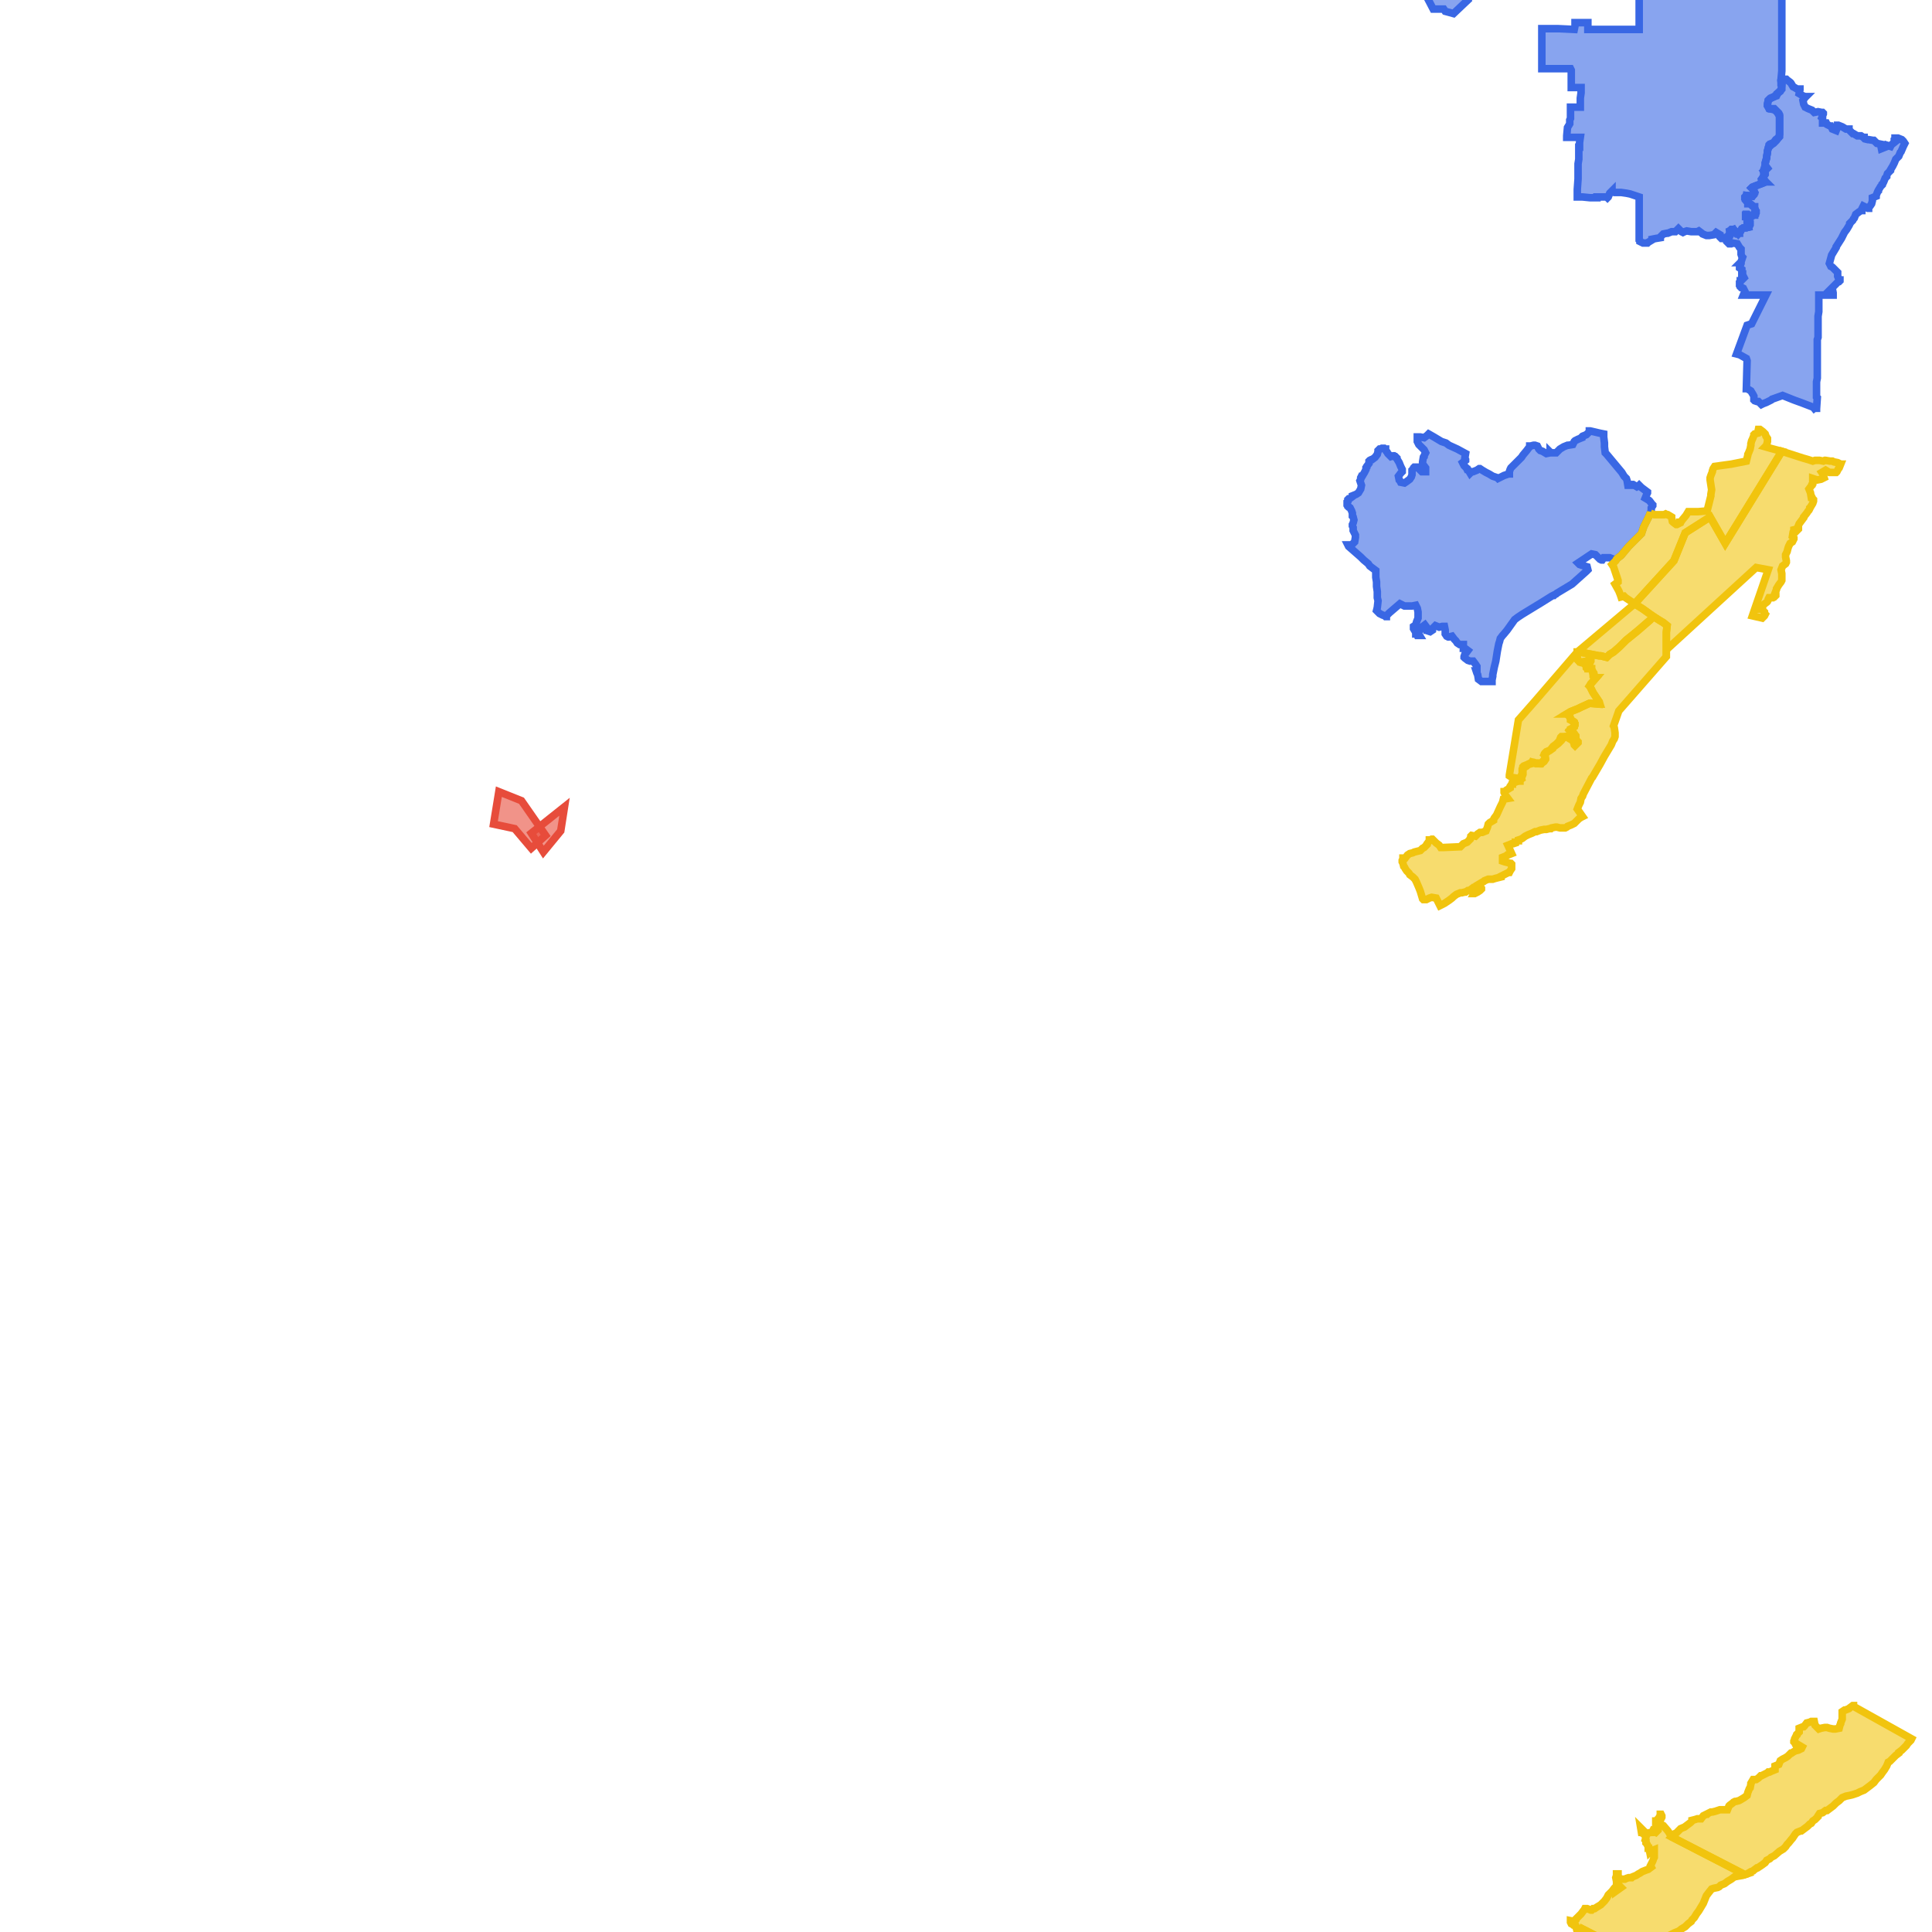 <svg version="1.1" xmlns="http://www.w3.org/2000/svg" xmlns:xlink="http://www.w3.org/1999/xlink"  pointer-events="none" width="256" height="256"><g><path stroke="#3967E4" stroke-width="1" stroke-opacity="1" fill-opacity="0.6" fill-rule="evenodd" fill="#3967E4" d="M236.1,11.5L236.1,11.6L236.1,11.8L236,11.9L235.9,12.1L235.5,12.4L235.5,12.5L235.4,12.7L235.1,12.8L234.9,12.9L234.5,13.1L234.3,13.3L234.2,13.8L234.2,14L234.5,14.4L234.7,14.4L234.8,14.4L235.1,14.4L235.4,14.7L235.7,15L235.8,15.2L235.8,15.4L235.8,16.2L235.8,16.6L235.8,17.4L235.8,17.8L235.8,18L235.8,18.1L235.7,18.2L235.4,18.6L235.1,18.9L235,19L234.7,19.2L234.3,19.6L234.2,20L234.2,20.2L234.1,20.7L234.1,20.9L233.9,21.6L233.9,21.9L234.2,22.3L234.1,22.4L233.7,22.7L233.9,23L233.9,23.1L233.6,23.5L233.9,24L234,24.1L233.9,24.1L233.7,24.2L233.5,24.3L232.7,24.6L232.2,24.8L232.1,24.9L232.2,25L232.3,25.1L232.4,25.2L232.4,25.3L232.5,25.5L232.5,25.6L232.4,25.7L232.4,25.8L232.3,25.9L232.2,26L232.1,26L232,26L231.4,25.9L231.3,26.5L231.5,26.7L231.9,27L232.3,27.3L232.4,27.4L232.5,27.4L232.5,27.5L232.6,27.9L232.7,28L232.7,28.1L232.7,28.2L232.6,28.4L232.5,28.4L232.5,28.5L232.4,28.5L232.2,28.6L231.8,29L231.6,29.6L231.8,29.7L231.9,29.7L231.9,29.8L231.8,30L231.7,30.1L231.6,30.1L231.4,30.2L231,30.2L230.7,30.5L230.6,30.6L230.6,30.7L230.5,30.8L230.5,30.9L230.4,30.9L230.3,31L230.2,31L230.1,31L230,30.9L229.7,30.4L229.2,30.6L229.3,31.1L229.2,31.3L229.1,31.3L228.6,31.5L228.2,31.6L228.1,31.6L228,31.5L227.9,31.4L227.9,31.1L227.4,30.8L227.1,31.1L226.5,31.2L226.1,31.2L225.6,31L225.5,30.9L225.1,30.6L224.9,30.7L224.7,30.7L224.2,30.7L224.1,30.7L223.5,30.6L223.2,30.7L223,30.8L222.8,30.7L222.4,30.3L222,30.7L221.9,30.7L221.5,30.7L221,30.9L220.9,30.9L220.4,31L220,31.4L220,31.5L219.4,31.6L218.9,31.7L218.9,31.8L218.4,32.1L218.3,32.2L218.2,32.2L218.1,32.2L217.7,32.2L217.5,32.1L217.3,32L217.3,31.9L217.2,31.8L217.2,30.7L217.2,30.3L217.2,30.1L217.2,29.5L217.2,28.9L217.2,28.5L217.2,28L217.2,27.9L217.2,27.3L217.2,27.1L217.2,26.1L216,25.7L215.5,25.6L214.8,25.5L214,25.5L213.9,25.5L213.6,25.4L213.6,25.3L213.3,25.6L213.1,26.1L213,26.2L212.9,26.1L211.6,26.1L211.6,26.2L210.9,26.2L210.7,26.2L209.7,26.1L209,26.1L209,25.5L209,25.1L209.1,23.7L209.1,22.1L209.1,22L209.1,21.7L209.2,21.1L209.2,20.5L209.2,19.7L209.2,19.5L209.3,19.5L209.3,18.9L209.4,18.2L208.8,18.2L208.5,18.2L208.1,18.2L207.6,18.2L207.6,18L207.7,16.9L208,16.4L208,15.9L208.1,15.7L208.1,14.7L208.1,14.2L208.9,14.2L209.4,14.2L209.4,13L209.5,12.3L209.5,12.2L209.5,11.8L209.5,11.6L208.2,11.6L208.2,10.8L208.2,10.5L208.2,9.3L208.1,9.1L206.4,9.1L204.5,9.1L204.3,9.1L204.3,9L204.3,8.5L204.3,6.5L204.3,5.4L204.3,5.2L204.3,4.3L204.3,3.9L204.3,3.8L204.8,3.8L205.4,3.8L206.5,3.8L208.6,3.9L208.7,3.4L208.7,3.3L208.7,3L208.8,3L209.4,3L209.9,3L210.4,3L210.4,3.6L210.4,3.9L211.2,3.9L211.5,3.9L212.5,3.9L213.1,3.9L213.2,3.9L214,3.9L214.7,3.9L216.4,3.9L217.2,3.9L217.2,3.7L217.2,3.3L217.2,2.3L217.2,2.2L217.2,1.4L217.2,1.1L217.2,0.4L217.2,0.1L217.2,-0.5L217.2,-1L217.2,-2.3L217.2,-2.9L217.2,-3.1L217.2,-3.6L217.2,-4L217.2,-4.3L217.2,-4.7L217.2,-5.1L217.2,-6.3L217.3,-6.6L217.2,-7.5L217.3,-8.3L217.2,-8.5L217.2,-8.9L217.2,-9.2L217.2,-10L217.2,-10.4L217.2,-10.8L217.2,-11.3L217.2,-12.1L217.2,-12.6L217.2,-13.4L217.2,-13.9L217.7,-13.9L218.6,-13.9L218.9,-14L219.2,-14L219.3,-13.8L220,-13.8L220.1,-13.8L220.3,-13.8L221.1,-13.8L222.2,-13.8L222.5,-13.7L223.2,-13.7L223.7,-13.7L224.7,-13.7L225.4,-13.7L225.6,-13.7L226.2,-13.8L228.6,-13.9L229.1,-13.9L229.1,-13.7L229.1,-4.3L229.3,-4.3L230,-4.3L230.1,-4.3L230.5,-4.3L231.2,-4.3L232.2,-4.3L233.5,-4.3L234.3,-4.3L235.5,-4.3L235.9,-4.3L236,-4.3L236.1,-4.3L236.1,-2.9L236.1,-2.7L236.1,-0.3L236.1,0.6L236.1,0.8L236.1,2.2L236.1,4.7L236.1,6.3L236.1,7.3L236.1,8L236.1,8.4L236.1,8.7L236.1,9.4L236,10.5L236.1,10.7L236,10.8L236.1,11.4L236.1,11.5z"/><path stroke="#3967E4" stroke-width="1" stroke-opacity="1" fill-opacity="0.6" fill-rule="evenodd" fill="#3967E4" d="M219,67L218.8,67.3L218.8,67.5L218.8,67.7L218.7,67.9L218.5,68.4L217.8,69.8L217.5,70.7L216.6,71.6L215.8,72.4L214.8,73.6L214.4,73.9L214.2,74.1L214,74.1L213.8,74.1L213.3,73.9L213,73.9L212.5,73.9L212.3,74.2L212.2,74.2L212,74.1L211.8,73.9L211.4,73.5L210.9,73.4L209.1,74.6L209.3,74.8L209.6,74.9L210.3,75.1L210.4,75.5L210.2,75.7L208.3,77.4L206.3,78.6L206.2,78.7L206,78.8L205.9,78.9L205.8,78.9L205.6,79L204,80L203.5,80.3L201.7,81.4L201.1,81.8L200.7,82.1L199.7,83.5L199.2,84.1L199.1,84.2L198.8,84.6L198.7,85L198.6,85.3L198.4,86.3L198.2,87.6L198,88.4L197.8,89.4L197.8,89.6L197.7,90.1L197.7,90.3L197.6,90.3L197.5,90.3L197.3,90.3L196.7,90.3L196.4,90.3L196.3,90.3L195.9,90L195.8,89.4L195.7,89.2L195.6,88.9L195.7,88.9L195.7,88.3L195.5,88L195.2,87.6L194.8,87.6L194.5,87.5L194.1,87.2L194,87.1L194,87L194.1,86.7L194.2,86.6L194.5,86.2L194.1,85.9L194,85.9L193.9,85.9L193.9,85.4L193.4,85.4L193.1,85.2L192.9,84.9L192.7,84.7L192.4,84.3L192,84.4L191.9,84.4L191.7,84.3L191.5,84L191.5,83.5L191.4,83L191.1,83L190.7,83.1L190.2,82.9L189.8,83.3L189.8,83.4L189.8,83.5L189.5,83.7L189.2,83.6L189.2,83.5L189.1,83.5L189.1,83.2L188.8,82.8L188.4,83.1L188.4,83.2L188.3,83.3L188.3,83.4L187.8,83.7L188.1,84.2L187.9,84.2L187.8,84.2L187.7,84L187.6,84L187.6,83.8L187.3,83.3L187.3,83.1L187.3,83L187.6,82.8L187.7,82.4L187.9,81.9L187.9,81.6L187.9,81.1L187.8,80.6L187.6,80.2L187.1,80.3L187,80.3L186.1,80.3L185.5,80L184.1,81.2L183.9,81.4L183.7,81.6L183.7,81.7L183.6,81.7L183.5,81.6L183.2,81.5L182.8,81.3L182.5,81L182.4,80.9L182.5,80.5L182.6,79.6L182.5,79.2L182.5,79L182.5,78.4L182.4,77.7L182.4,77.2L182.4,77.1L182.3,76.5L182.3,76L182.3,75.6L181.5,75L181.3,74.7L180.7,74.2L180.3,73.8L178.7,72.4L178.6,72.2L179.1,72.2L179.5,71.8L179.6,71.2L179.6,70.9L179.4,70.5L179.3,70.3L179.3,69.9L179.2,69.7L179.2,69.6L179.2,69.5L179.3,69.3L179.4,68.9L179.3,68.5L179.2,68.4L179.2,68L179.1,67.7L178.9,67.3L178.7,67.2L178.6,67.1L178.6,67L178.5,66.9L178.5,66.8L178.5,66.6L178.5,66.5L178.6,66.4L178.6,66.3L178.6,66.2L178.7,66.1L178.8,66.1L179.2,65.8L179.2,65.7L179.7,65.5L180,65.3L180.3,64.8L180.4,64.3L180.2,63.7L180.3,63.5L180.3,63.3L180.4,63.1L180.5,63.1L180.8,62.6L181,62.2L181,62.1L181,62L181.1,61.9L181.1,61.8L181.4,61.4L181.4,61.1L181.5,61L181.7,60.9L181.8,60.9L182.2,60.6L182.5,60.2L182.6,59.8L182.6,59.7L182.7,59.6L182.8,59.5L182.9,59.5L183.1,59.4L183.2,59.4L183.4,59.4L183.5,59.5L183.6,59.5L183.6,59.6L183.7,59.8L183.8,59.9L183.9,60.1L184.3,60.5L184.6,60.4L184.7,60.4L184.8,60.5L184.9,60.5L185,60.6L185.1,60.7L185.1,60.8L185.4,61.3L185.6,61.8L185.7,62L185.8,62.2L185.8,62.3L185.8,62.4L185.8,62.5L185.6,62.7L185.3,63.1L185.4,63.6L185.5,63.7L185.6,63.9L186.1,64L186.4,63.8L186.8,63.5L187,63.2L187.1,62.9L187.1,62.6L187.1,62.4L187.1,62.3L187.2,62.2L187.3,62L187.4,61.9L187.5,61.9L187.6,61.9L187.7,61.9L187.8,61.9L187.9,62L188,62.1L188.4,62.5L188.9,62.5L188.9,62L188.6,61.6L188.5,61.5L188.5,61.4L188.5,61.2L188.6,60.6L188.7,60.5L188.7,60.4L188.9,60L188.7,59.6L188.3,59.2L188.2,59.1L188.1,59L188,58.9L187.9,58.7L187.8,58.5L187.8,58.3L187.8,58.1L187.8,58L187.8,57.9L187.9,57.9L188,57.9L188.2,57.9L188.7,58L189.1,57.7L189.3,57.5L190,57.9L191,58.5L191.6,58.7L192,59L193.1,59.5L194.2,60.1L194.1,60.7L194.2,60.9L194.2,61L193.8,61.3L194,61.7L194.3,62L194.4,62.2L194.5,62.2L194.8,62.7L195,62.5L195.1,62.5L195.2,62.5L195.7,62.3L196,62.1L196.1,62.1L196.4,62.3L196.9,62.6L197.3,62.8L197.8,63.1L198.4,63.3L198.5,63.4L199.3,63L199.9,62.8L200,62.8L200,62.5L200.1,62.2L200.2,62L200.7,61.5L201,61.2L201.6,60.6L201.8,60.3L202.3,59.7L202.6,59.3L202.7,59.2L202.7,59.1L202.8,59.1L203.2,59L203.4,59L203.7,59.1L203.9,59.5L204.1,59.7L204.4,59.8L204.9,60.1L205.4,60L205.4,59.9L205.5,60L205.6,60L206.2,60L206.5,59.7L206.7,59.5L207.2,59.2L207.7,59L207.8,59L208.4,58.9L208.5,58.7L208.6,58.5L208.7,58.4L209.1,58.2L209.6,58L209.6,57.9L209.7,57.8L210.2,57.6L210.6,57.2L210.6,57.1L210.7,57.1L212,57.4L212.5,57.5L212.5,57.9L212.6,58.7L212.6,58.9L212.6,59.2L212.7,60L212.9,60.2L214.9,62.6L215.2,63.1L215.5,63.4L215.6,63.7L215.7,64.3L216.3,64.3L216.3,64.2L216.4,64.2L216.9,64.5L217.1,64.4L217.2,64.3L217.5,64.6L217.9,64.9L218.3,65.2L218.3,65.3L218.2,65.5L218,66L218.5,66.3L218.6,66.4L218.9,66.8L219,66.9L219,67z"/><path stroke="#3967E4" stroke-width="1" stroke-opacity="1" fill-opacity="0.6" fill-rule="evenodd" fill="#3967E4" d="M241.5,15.7L241.5,16.3L242,16.3L242.1,16.5L242.5,16.7L242.6,16.7L242.8,17.1L243.3,17.3L243.5,16.8L243.5,16.7L243.5,16.6L243.6,16.6L244.1,16.8L244.6,17.1L244.9,17.1L245,17.1L245,17.2L245.4,17.6L245.5,17.7L245.6,17.7L246.1,18L246.2,18L246.5,18L246.6,18L246.9,18.2L247,18.2L247,18.3L247.1,18.4L247.5,18.5L247.6,18.5L248.2,18.6L248.3,18.6L248.7,19L249.2,19.1L249.2,19.2L249.3,19.7L249.8,19.5L249.8,19.3L249.9,19.2L250.5,19.4L250.6,19.2L251.1,18.8L251,18.6L251,18.5L251.1,18.4L251.1,18.3L251.2,18.3L251.4,18.3L251.5,18.3L252,18.5L252.1,18.6L252.2,18.7L252.4,19L252.2,19.4L251.9,20.1L251.8,20.2L251.6,20.7L251.2,21.1L251,21.6L250.8,22L250.5,22.5L250.5,22.6L250.1,23L250,23.3L250,23.4L249.8,23.6L249.6,24.1L249.5,24.3L249.4,24.4L249.4,24.5L249.2,24.7L248.9,25.2L248.9,25.3L248.8,25.4L248.6,25.9L248.6,26L248.1,26.2L248.1,26.4L248.1,26.6L248,27L247.8,27.3L247.6,27.5L247.6,27.6L247.5,27.6L246.9,27.3L246.7,27.7L246.7,27.9L246.6,27.9L246.3,28.1L245.9,28.4L245.7,28.9L245.6,29L245.5,29.2L245.2,29.5L245.1,29.6L245.1,29.7L245,29.9L244.7,30.4L244.4,30.8L244,31.6L243.3,32.7L243.3,32.8L242.7,33.8L242.4,34.9L242.6,35.3L242.8,35.4L243.1,35.7L243.4,36L243.5,36.1L243.5,36.2L243.5,36.5L243.5,36.6L243.7,37.1L243.8,37.1L243.8,37.2L243.7,37.3L243.6,37.3L243.2,37.7L242.7,38.2L242.8,38.2L242.8,38.3L242.9,38.8L242.9,38.9L242.9,39L242.9,39.1L242.7,39.1L242,39.1L241,39.1L241,39.7L241,41.3L240.9,41.9L240.9,44.7L240.8,45L240.8,45.3L240.8,45.9L240.8,46.8L240.8,47.1L240.8,50.1L240.7,50.6L240.7,52.1L240.7,52.6L240.8,52.7L240.7,54.2L240.7,54.3L240.7,54.6L240.7,54.5L240.3,54L240.1,53.9L238.8,53.4L237.7,53L237.2,52.8L236.2,52.4L234.8,52.9L234.7,53L234.1,53.3L233.6,53.5L233.4,53.6L233,53.2L232.9,53.2L232.8,53.2L232.5,53.1L232.4,53L232.4,52.9L232.4,52.5L232.3,52.3L232,51.8L231.5,51.5L231.4,51.5L231.5,47.8L231.4,47.5L230.5,47L230.1,46.9L231.5,43.1L232.1,42.9L234,39.1L231.6,39.1L231.1,39.1L231,39.1L231.2,38.6L231,38.2L230.8,38.1L230.7,38.1L230.6,38L230.6,37.9L230.5,37.8L230.5,37.4L230.6,37.3L230.6,37.2L230.7,37.2L231.1,36.8L230.9,36.4L230.9,36.3L230.8,36.3L230.8,35.7L230.5,35.5L230.5,35.4L230.7,34.9L230.7,34.8L230.6,34.8L230.7,34.7L230.9,34.1L230.8,34L230.7,33.7L230.7,33.6L230.7,33L230.6,32.9L230.5,32.8L230.2,32.3L229.6,32.2L229.4,32.3L229.3,32.3L229.2,32.3L229.1,32.3L228.9,32.1L228.8,32L228.8,31.7L228.8,31.6L228.8,31.5L228.9,31.5L228.9,31.4L229.2,30.9L229.2,30.8L229.2,30.6L229.3,30.5L229.4,30.4L229.6,30.4L229.7,30.4L229.8,30.5L229.9,30.6L230.3,31L230.7,30.5L230.8,30.3L231,30.2L231.1,30.2L231.7,30.1L231.6,29.5L231.5,29.5L231.5,29.4L231.6,29.3L231.4,28.7L231.3,28.7L231.3,28.6L231.3,28.5L231.4,28.5L231.4,28.4L231.5,28.4L231.6,28.4L231.7,28.5L232.2,28.6L232.6,28.4L232.6,27.8L232.4,27.4L232.2,27.3L232,27.1L231.9,27L231.8,27L231.7,27L231.6,27L231.6,26.9L231.3,26.5L231.3,26.4L231.2,26.3L231.2,26.2L231.2,26.1L231.3,26L231.4,25.9L231.5,25.9L231.6,25.9L232.2,26L232.5,25.5L232.2,25L232.1,24.9L232.2,24.8L232.7,24.6L233.5,24.3L233.4,23.8L233.5,23.7L233.7,23.3L233.7,22.7L233.7,22.5L233.9,21.9L233.9,21.6L234.1,20.9L234.1,20.7L234.2,20.2L234.2,20L234.3,19.7L234.4,19.2L234.5,19.1L235,18.9L235.3,18.5L235.7,18.2L235.8,17.8L235.8,17.4L235.8,16.6L235.8,16.3L235.8,16.2L235.8,15.4L235.5,14.9L235.2,14.6L234.9,14.5L234.4,14.4L234.2,14L234.2,13.8L234.3,13.3L234.5,13.1L234.6,13L235.1,12.8L235.5,12.4L235.6,12.3L236,11.9L236.1,11.3L236,11.2L236,11.1L236,11L236,10.8L236.5,10.6L236.6,10.5L236.7,10.5L236.8,10.6L237.2,10.9L237.3,11L237.6,11.5L237.8,11.6L238.3,11.9L238.4,11.9L238.4,11.8L238.5,11.8L238.5,11.9L238.4,12.4L238.9,12.7L239.2,12.8L239.3,12.8L239.2,12.9L238.9,13.3L239,13.8L239.2,14.2L239.6,14.4L240.1,14.6L240.2,14.7L240.4,14.9L240.9,14.8L241.4,14.9L241.5,14.9L241.6,15L241.6,15.1L241.4,15.6L241.5,15.7z"/><path stroke="#3967E4" stroke-width="1" stroke-opacity="1" fill-opacity="0.6" fill-rule="evenodd" fill="#3967E4" d="M191.5,1.5L191.3,1.2L189.9,1.2L187.4,-3.6L184.2,-8.8L187,-11.2L187.9,-10.6L192,-6.1L194.5,0L192.6,1.8L191.5,1.5z"/><path stroke="#F1C40E" stroke-width="1" stroke-opacity="1" fill-opacity="0.6" fill-rule="evenodd" fill="#F1C40E" d="M231.2,248.4L221.5,243.4L221.9,243L222,243L222.2,242.8L222.5,242.5L222.7,242.3L223.2,242.1L223.6,241.8L224,241.5L224.2,241.3L224.2,241.2L224.6,241.1L224.9,241L225.4,241L225.7,240.6L226.1,240.4L226.2,240.4L226.3,240.3L226.7,240.1L226.9,240.1L227.3,240L227.6,239.9L227.9,239.8L228.2,239.8L228.3,239.8L228.5,239.8L228.9,239.8L229.1,239.3L229.2,239.2L229.6,238.9L229.7,238.8L229.9,238.7L230,238.7L230.4,238.6L230.6,238.5L231.1,238.2L231.5,237.9L231.6,237.5L231.8,237L231.9,236.9L232,236.4L232,236.3L232.3,235.8L232.7,235.8L233,235.6L233.3,235.3L233.4,235.3L233.8,235.1L234.2,234.9L234.3,234.8L234.5,234.8L234.7,234.7L235.2,234.5L235.2,234L235.7,233.8L235.9,233.3L236.2,233.1L236.6,232.9L236.9,232.7L237.3,232.3L237.4,232.3L237.7,232.1L237.9,232L238.3,231.9L238.7,231.7L238.8,231.5L238.3,231.2L238.3,231.3L238.1,231.3L238,231.3L237.9,231.1L237.9,231L237.7,230.8L237.7,230.7L237.8,230.5L237.8,230.4L238,230L238.1,229.9L238.1,229.8L238.4,229.5L238.4,229.1L238.4,229L238.9,228.8L239,228.8L239.1,228.7L239.4,228.3L239.8,228.2L240,228.1L240.1,228.1L240.3,228.1L240.4,228.1L240.5,228.6L240.6,228.7L240.7,228.8L241,229.1L241.3,229L241.8,228.9L242.1,228.9L242.4,229L242.9,229.1L243.2,229.1L243.7,229L243.8,228.6L243.9,228.4L243.9,228.3L244.1,227.8L244.1,227.3L244.1,226.8L244.4,226.6L244.5,226.6L245,226.4L245.1,226.3L245.5,226L245.6,226L245.6,226.1L253.3,230.4L253.2,230.6L252.9,230.9L252.8,231L252.6,231.3L252.4,231.5L252,231.9L251.6,232.2L251.6,232.3L251.2,232.6L250.8,233L250.4,233.4L250.2,233.5L250,234L249.7,234.5L249.4,234.9L249.2,235.2L249,235.4L248.6,235.8L248.3,236.2L247.8,236.6L247.4,236.9L247,237.2L246.5,237.4L246.1,237.6L245.5,237.8L245.1,237.9L244.6,238L244.1,238.2L243.7,238.6L243.3,238.9L242.9,239.3L242.5,239.6L242.1,239.9L241.9,239.9L241.5,240.2L241.1,240.3L240.9,240.6L240.9,240.7L240.5,241.1L240.2,241.3L240,241.6L239.8,241.7L239.6,241.9L239.5,242L239.1,242.3L238.7,242.6L238.6,242.6L238.1,242.8L237.9,243L237.7,243.3L237.5,243.6L237.4,243.7L237,244.2L236.8,244.4L236.6,244.7L236.3,245L235.8,245.3L235.1,245.9L234.9,246L234.7,246.1L234.5,246.3L234.1,246.5L233.9,246.8L233.5,247.1L233.2,247.3L232.9,247.5L232.8,247.5L232.4,247.8L232.3,247.9L232,248L231.5,248.3L231.2,248.4z"/><path stroke="#F1C40E" stroke-width="1" stroke-opacity="1" fill-opacity="0.6" fill-rule="evenodd" fill="#F1C40E" d="M207.7,276.6L200.8,275.4L200,275.4L199.8,275.3L199.1,275.4L198.5,275.4L198.5,275.5L198.3,275L197.9,275.3L197.8,275.4L197.6,275.5L197.5,275.5L197,275.3L197,275.2L196.9,275.1L196.7,274.6L197,274.6L196.9,274.1L196.7,274.1L196.6,274.1L196.5,274L196.5,273.8L196.5,273.3L196.3,273.1L196.4,273.1L196.8,273.5L196.9,273.4L196.9,273.3L197,273.3L197.5,273.3L197.6,273.3L198.1,273.1L198.2,272.6L197.9,272.3L197.5,272.6L197.4,272.6L197.4,272.5L197.3,272.5L197.3,272.4L197.4,272.1L197.6,271.8L197.7,271.8L197.8,271.9L198.1,272.2L198.2,272.2L198.4,272.1L198.9,272.1L198.9,271.6L198.7,271.5L198.7,271.4L199.1,271.4L199.3,271.5L199.3,271.6L199.5,272L199.7,272.4L200,272.7L200.3,272.4L200.4,272.2L200.5,271.7L200.5,271.6L200.9,271.4L201.2,271L201.3,270.8L201.4,270.6L201.6,270.3L201.8,269.9L201.9,269.8L201.9,269.6L202,269.5L202,269.4L202.2,269L202.3,268.1L202.6,267.8L202.7,267.5L202.9,267.1L203,266.8L202.9,266.3L203,265.7L203.1,265.3L203.2,264.8L203.2,264.3L203.3,264L203.3,263.7L203.5,263.4L203.6,263.3L204,262.9L204.1,262.8L204.2,262.7L204.4,262.6L204.7,262.4L205,262L205.1,261.7L205.2,261.5L205.5,261.1L205.3,260.9L206.2,260L206.7,259.8L206.8,259.6L207,259.4L207.3,259.2L207.5,259L207.8,258.6L208.2,257.9L208.3,257.7L208.7,257.6L209,257.4L209.2,257.3L209.5,256.9L209.5,256.6L209.5,256.5L209.9,256.1L209.9,255.7L216.9,259.3L216.7,259.8L216.7,260.1L216.5,260.4L216.1,261.2L216,261.3L214.5,263.8L214.4,263.9L214.1,264L213.9,264.2L213.7,264.4L213.4,264.5L213.1,265L212.8,265.3L212.4,265.6L212.4,265.7L212.1,265.9L212,266.2L211.8,266.3L211.5,266.6L211.3,266.7L211.2,266.7L210.5,267.9L210.5,268L210.5,268.6L210.5,268.8L210.3,269.1L210.2,269.5L210.2,269.7L210,270.2L209.9,270.3L209.8,270.6L209.7,271L209.6,271.2L209.5,271.3L209.4,271.9L209.4,272.3L208.5,273.9L208.4,274.1L208.3,274.5L208.2,274.6L208,274.9L207.8,275.1L207.8,275.2L207.9,275.8L207.7,276.6z"/><path stroke="#F1C40E" stroke-width="1" stroke-opacity="1" fill-opacity="0.6" fill-rule="evenodd" fill="#F1C40E" d="M217.2,259.5L216.9,259.3L209.9,255.7L209.5,255.5L209.3,255.6L209.1,255.6L209,255.6L208.9,255.6L208.8,255.2L208.5,255.1L208.4,255L208.2,254.9L208.1,254.7L208.1,254.6L208.1,254.5L208.6,254.6L208.7,254.5L208.8,254.4L208.8,254.3L209,254.1L209.4,253.7L209.5,253.6L209.8,253.2L209.9,253.1L210,252.9L210.2,252.9L210.3,252.9L210.8,253.1L210.9,253.1L211,253L211.1,252.9L211.3,252.9L211.6,252.7L212.1,252.4L212.4,252.1L212.6,251.9L212.9,251.5L213,251.3L213.1,251.1L213.4,250.8L213.6,250.6L213.9,250.2L214,250.1L214,250.2L214.1,250.3L214.1,250.6L214.8,250.1L214.6,249.9L214.2,249.5L214.2,249.3L214.1,248.8L214.2,248.5L214.2,248.3L214.4,248.3L214.4,248.7L214.8,249L215.3,249L215.5,248.9L215.8,248.8L216.2,248.8L216.3,248.7L216.8,248.5L217.1,248.3L217.3,248.2L217.6,248L218.1,247.8L218.4,247.7L218.8,247.4L218.7,247.2L218.9,246.8L219,246.6L219.1,246.3L219.2,246.1L219.2,245.7L219.2,245.1L218.7,245.3L218.6,245.4L218.5,244.9L218.4,244.9L218.4,244.7L218.2,244.3L218.1,244.2L218.1,243.9L218,243.8L218.1,243.4L217.8,243L217.6,242.9L217.6,242.8L217.5,242.8L217.4,242.2L217.5,242.3L217.6,242.4L218,242.8L218.3,242.9L218.8,242.8L218.9,242.8L219,242.6L219.4,242.8L219.7,242.5L219.7,242L219.4,241.8L219.4,241.3L219.5,241.3L219.5,241.2L219.8,240.9L220,240.5L220,240.4L220.1,240.4L220.2,240.6L220.2,240.8L220.1,241L220,241.1L219.6,241.3L219.8,241.7L220,241.7L220.2,241.8L220.4,241.9L221,242.6L221.2,242.9L221.4,243.3L221.5,243.4L231.2,248.4L230.9,248.5L230.3,248.6L229.8,248.7L229.4,249L228.9,249.3L228.5,249.6L228,249.8L227.8,250L227.6,250.1L227.1,250.2L226.8,250.3L226.4,250.8L226.1,251.2L225.9,251.7L225.7,252.2L225.4,252.7L225.1,253.2L224.8,253.6L224.5,254.1L224.2,254.4L224.1,254.6L223.7,254.9L223.3,255.3L222.8,255.6L222.7,255.7L222.4,255.9L221.9,256.1L221.5,256.3L221.1,256.5L221,256.5L220.5,256.6L220.1,256.9L219.7,257.2L219.2,257.5L218.8,257.7L218.3,257.9L218,258.2L217.8,258.5L217.5,258.7L217.4,259L217.2,259.5z"/><path stroke="#F1C40E" stroke-width="1" stroke-opacity="1" fill-opacity="0.6" fill-rule="evenodd" fill="#F1C40E" d="M209.7,108.2L209.5,108.3L209.2,108.5L209,108.7L208.8,108.9L208.6,109.1L208.2,109.3L207.7,109.5L207.6,109.6L207.4,109.7L207.3,109.7L207.1,109.7L207,109.7L206.9,109.7L206.8,109.7L206.7,109.7L206.3,109.6L206.1,109.6L205.6,109.7L205.5,109.8L205.3,109.8L204.9,109.9L204.6,109.9L204.1,110L203.6,110.2L203.4,110.2L203,110.4L202.5,110.6L202.1,110.8L201.7,111.1L201.5,111.2L201.2,111.3L201.2,111.4L201.1,111.4L200.9,111.6L200.8,111.6L200.8,111.7L200.5,111.8L200.3,111.8L199.8,112L200.3,113.1L199.8,113.3L199.7,113.3L199.6,113.4L199.1,113.6L199.1,114.1L199.4,114.2L199.8,114.3L200.1,114.4L200.2,114.4L200.3,114.5L200.3,114.8L200.3,114.9L200.3,115.1L200.1,115.4L200,115.6L199.9,115.6L199.5,115.8L199.1,116L198.9,116.1L198.9,116.2L198.5,116.3L198.1,116.4L197.8,116.5L197.7,116.5L197.2,116.5L196.7,116.7L196.6,116.8L196.4,116.9L195.9,117.2L196.3,117.7L196.3,117.8L196.1,118L195.8,118.2L195.6,118.3L195.4,118.4L195.3,118.4L195.5,118L195.1,117.7L194.7,118L194.6,118L194.5,118L194.2,118.2L194.1,118.2L193.7,118.3L193.5,118.3L193,118.5L192.6,118.8L192.4,119L192,119.3L191.7,119.5L191.4,119.7L191,119.9L190.8,120L190.3,119L189.7,118.9L189.4,119L189.2,119.1L189,119.2L188.6,119.2L188.5,119.1L188.2,118.1L188,117.6L187.7,116.9L187.5,116.5L187.2,116.2L186.8,115.9L186.7,115.7L186.4,115.4L186.2,115.1L186.1,114.9L186,114.8L185.9,114.4L185.8,114.2L185.8,114.1L185.8,114L185.9,113.8L185.9,113.7L186.2,113.7L186.5,113.3L186.8,113.1L187.2,113L187.4,112.9L187.8,112.8L188.2,112.7L188.5,112.4L188.7,112.3L189.1,111.9L189.1,111.8L189.4,111.4L189.4,111.3L189.5,111.3L189.7,111.2L189.8,111.2L189.9,111.3L190.3,111.7L190.7,112L190.9,112.3L191.2,112.3L193.5,112.2L193.9,111.8L194.4,111.6L194.8,111.2L194.8,111.1L194.9,110.9L194.9,110.8L195,110.7L195.5,110.8L195.8,110.5L196.1,110.3L196.4,110.3L196.9,110.1L197.1,109.6L197.2,109.2L197.4,109L197.9,108.7L197.9,108.6L198,108.4L198.3,108L198.8,106.9L199.1,106.3L199.2,105.9L199.8,105.8L199.5,105.4L199.4,105.2L199.3,105L199.3,104.9L199.4,104.9L199.6,104.7L200.1,104.4L200.1,104.2L200.3,103.9L200.4,103.9L200.4,103.8L200.9,103.6L201.1,103.5L201.6,103.2L201.5,102.9L201.7,102.5L201.7,102.3L201.7,102.2L201.7,101.9L201.8,101.7L201.8,101.6L201.9,101.5L202.4,101.3L202.8,101.1L203,101L203.1,101L203.2,101L203.5,101.1L203.8,101.1L204.1,101.2L204.2,101.2L204.3,101L204.7,100.6L204.7,100.1L204.6,100L204.7,99.8L204.8,99.7L204.9,99.6L205.4,99.4L205.5,99.3L205.8,98.9L206.2,98.6L206.6,98.2L206.8,97.7L206.9,97.6L207.3,97.6L207.5,97.6L207.8,97.7L208.2,97.9L208.8,97.8L208.7,97.4L208.3,97L208.2,97L208.1,96.9L208,96.8L208.1,96.7L208.1,96.6L208.3,96.5L208.6,96.3L208.6,95.7L208.3,95.5L208.1,95.4L208.1,95.3L207.9,94.8L207.6,94.6L208.1,94.3L209.1,93.9L209.5,93.7L210.6,93.2L210.7,93.2L210.8,93.2L211.9,93.3L211.9,93L211.1,91.8L210.7,91L210.6,90.9L210.8,90.6L211.5,89.8L211.4,89.8L211.2,89.7L211.1,89.6L211.1,89.5L211,88.9L210.7,88.6L210.4,88.6L210.3,88.6L210.2,88.5L210.2,88.3L209.9,87.9L209.5,87.8L209.3,87.7L209.1,87.5L208.7,87.1L208.7,87L209,86.6L209,86.4L209.1,86.4L209.3,86.4L211.9,86.9L212.1,86.9L212.9,87.1L213.3,86.7L213.8,86.4L214.6,85.7L214.7,85.6L215.3,85L215.5,84.8L216,84.4L217.1,83.5L218.6,82.2L219.1,81.7L219.9,82.2L220.4,82.5L220.9,82.9L220.8,83.8L220.8,84.7L220.8,85.2L220.8,86.1L220.8,87L214.5,94.2L213.8,96.2L213.9,96.4L214,97.1L214,97.4L214,97.6L213.9,97.9L213.7,98.2L213.5,98.7L212.6,100.2L212,101.3L211,103L210.9,103.1L209.8,105.2L209.7,105.5L209.5,105.8L209.4,106.3L209.2,106.7L209,107.2L209.7,108.2z"/><path stroke="#F1C40E" stroke-width="1" stroke-opacity="1" fill-opacity="0.6" fill-rule="evenodd" fill="#F1C40E" d="M243.9,61.5L243.7,62L243.6,62.1L243.4,62.5L243.3,62.6L243.2,62.6L242.8,62.6L242.4,62.6L241.9,62.3L241.4,62.6L241.6,62.9L241.6,63L241.7,63.3L241.3,63.5L240.8,63.6L240.2,63.4L240.2,64L240.2,64.1L240.1,64.2L240.1,64.3L240,64.4L239.7,64.8L239.9,65.3L240,65.9L240.1,65.9L240.2,66.1L240.3,66.2L240.3,66.3L240.3,66.4L240.2,66.7L239.9,67.2L239.8,67.3L239.8,67.4L239.7,67.6L239.6,67.7L239.4,68L239,68.5L239,68.6L238.7,69L238.4,69.4L238.2,69.9L238.3,70L238.3,70.1L238.2,70.2L238.2,70.1L238.1,70.1L237.7,70.2L237.7,70.3L237.6,70.5L237.5,71.1L237.7,71.3L237.7,71.4L237.6,71.6L237.5,71.8L237.2,72L237,72.4L236.9,72.7L236.8,73.1L236.6,73.5L236.6,73.8L236.7,74.3L236.7,74.4L236.7,74.5L236.6,74.7L236.2,75L236,75.5L236.1,76L236.1,76.1L236.1,76.2L236.1,76.6L236.1,76.9L236,77.1L235.7,77.5L235.4,78L235.4,78.1L235.2,78.6L235.3,78.7L235.3,78.8L235.3,78.9L235.1,79.1L235,79.1L234.9,79.2L234.4,79.2L234.3,79.4L234.3,79.5L234.2,79.7L234.1,79.8L233.7,80.1L233.4,80.7L233.5,80.7L233.7,81L233.8,81.1L233.8,81.3L233.9,81.4L233.8,81.6L233.6,81.8L233.5,81.9L232.2,81.6L234.3,75.5L232.7,75.2L220.8,86.1L220.8,85.2L220.8,84.7L220.8,83.8L220.9,82.9L220.4,82.5L219.9,82.2L219.1,81.7L217.7,80.7L216.6,80L221.8,74.3L223.3,70.6L226.6,68.5L228.6,72L236.1,59.8L238.9,60.7L239.6,60.9L240.2,61.1L240.5,61L241.1,61L241.6,61.1L241.8,61L241.9,61L242.5,61.1L242.6,61.1L242.8,61.1L243,61.2L243.5,61.3L243.7,61.4L243.8,61.5L243.9,61.5z"/><path stroke="#F1C40E" stroke-width="1" stroke-opacity="1" fill-opacity="0.6" fill-rule="evenodd" fill="#F1C40E" d="M236.1,59.8L228.6,72L226.6,68.5L223.3,70.6L221.8,74.3L216.6,80L215.4,79.2L215.2,79L214.8,79.1L214.7,78.8L214.5,78.3L214,77.4L214.4,77.1L214.4,76.9L213.8,75.1L213.6,74.8L214.1,74.3L214.2,74.1L214.4,73.9L214.8,73.6L215.8,72.4L216.6,71.6L217.5,70.7L217.8,69.8L218.5,68.4L218.7,67.9L218.7,68L219.2,68.2L219.3,68.2L219.9,68.2L220.5,68.2L220.7,68.1L220.9,68.2L221,68.2L221.5,68.5L221.5,68.6L221.6,69.1L221.7,69.2L222.1,69.5L222.2,69.5L222.6,69.3L222.6,69.2L222.7,69.2L222.9,68.9L223.4,68.3L223.7,67.8L224.3,67.8L224.4,67.8L225,67.8L226.2,67.7L226.3,67.3L226.7,65.7L226.7,65.5L226.8,64.9L226.6,63.6L226.6,63.3L226.7,63L226.9,62.5L226.9,62.4L227,62.1L227.2,61.8L229.4,61.5L231.4,61.1L231.5,60.7L231.6,60.3L231.6,60.2L231.7,60L231.9,59.5L232,59L232,58.8L232.1,58.4L232.2,58.2L232.4,57.7L232.4,57.6L232.5,57.5L232.9,57.4L233,56.9L233.1,56.9L233.2,56.9L233.6,57.2L233.9,57.5L234,57.8L234.2,58.1L234.2,58.2L234.2,58.5L234.1,58.9L234,59.1L233.9,59.2L234.6,59.4L236.1,59.8z"/><path stroke="#F1C40E" stroke-width="1" stroke-opacity="1" fill-opacity="0.6" fill-rule="evenodd" fill="#F1C40E" d="M212,93.3L211.9,93.3L210.8,93.2L210.6,93.2L209.5,93.7L209.1,93.9L208.1,94.3L207.6,94.6L207.7,94.6L207.7,94.7L208,94.9L208.2,95.4L208.5,95.6L208.5,95.7L208.7,95.9L208.7,96L208.7,96.1L208.6,96.3L208.5,96.4L208.1,96.7L208.5,97.1L208.6,97.2L208.7,97.4L208.8,97.5L208.8,98L208.9,98.1L209,98.2L209.1,98.3L209.1,98.4L209,98.5L208.7,98.8L208.6,98.7L208.5,98.3L208.1,97.9L208,97.9L207.5,97.6L207.2,97.7L206.9,98.1L206.5,98.5L206.1,98.8L205.7,99.1L205.7,99.2L205.4,99.4L205.1,99.6L204.7,99.9L204.8,100.5L204.8,100.6L204.6,100.9L204.2,101.2L203.6,101.2L203.5,101.2L203,101L202.9,101.2L202.5,101.3L202.3,101.5L201.8,101.8L201.8,102.1L201.8,102.6L201.6,103.1L201.6,103.2L201.4,103.4L201.4,103.5L201.3,103.5L201.2,103.5L200.9,103.1L200.3,103L200,102.8L200,102.7L201.2,95.4L203.4,92.9L209,86.4L216.6,80L217.7,80.7L219.1,81.7L218.6,82.2L217.1,83.5L216,84.4L215.5,84.8L215.3,85L214.7,85.6L214.6,85.7L213.8,86.4L213.3,86.7L212.9,87.1L212.1,86.9L211.9,86.9L209.3,86.4L209,86.4L209,86.8L209,87.3L209.3,87.7L209.6,87.7L210.2,87.6L210.4,87.5L210.8,87.5L210.8,87.6L210.6,88L210.5,88.6L210.9,88.6L210.9,88.7L211.1,89.1L211.2,89.2L211.3,89.7L211.5,89.8L210.8,90.6L210.7,91L211.1,91.8L211.9,93L212,93.3z"/><path stroke="#E74C3B" stroke-width="1" stroke-opacity="1" fill-opacity="0.6" fill-rule="evenodd" fill="#E74C3B" d="M195.2,273.8L194.7,275L194,276.7L193.8,277L193.6,277.4L193.6,277.5L193.4,278L193.3,278.1L193.2,278.4L192.8,279.4L192.7,279.8L192.6,280.3L192,282.9L192,283L192,283.1L191,287.2L190.7,288.5L190.6,289.7L190.7,289.7L190.7,289.8L190.6,289.8L190.1,289.8L189.9,289.7L189.7,289.6L189.6,289.6L189.4,289.3L189,289L188.7,289.2L188.5,289.2L188.4,289L188.1,288.7L187.6,288.5L187.6,288.6L187.5,288.6L187.2,288.6L187.1,288.6L186.7,288.4L186.6,288.4L186.5,288.4L186.2,288.2L186,287.8L185.7,287.5L185.7,287.6L185.7,287.7L185.7,287.8L185.6,287.8L185.2,287.8L184.7,287.5L184.4,287.9L184.4,288.2L184.4,288.3L184.2,288.7L184.2,288.8L184.1,288.8L184,288.8L183.8,288.7L183.4,288.4L183.1,288.9L183.2,289L183.3,289.2L183.1,289.4L182.9,289.5L182.6,289.9L182.7,290.4L182.7,290.5L182.7,290.6L182.7,290.7L182.6,291.1L182.5,291.3L182.5,291.7L182.6,292.2L182.6,292.3L182.8,292.8L182.9,292.9L182.9,293.1L183.2,293.5L183.3,293.7L183.4,294.1L183.4,294.4L183.3,294.8L183.1,295.3L183.2,295.7L183.2,295.8L183.2,296.2L183.2,296.5L183.2,296.8L183,297.2L182.9,297.5L182.8,298L182.8,298.3L182.5,298.7L182.7,299.1L182.7,299.2L182.7,299.5L182.6,299.7L182.4,299.8L182.4,300.6L182.4,301.6L182.4,302.1L182.4,302.9L182.4,303.4L182.4,304.4L182.4,305.6L181.3,305.6L180.9,305.6L180.6,305.6L180.3,305.6L180.4,305.9L180.4,306L180.3,306.3L180.2,306.4L180.1,306.5L179.7,306.7L179.6,307.1L179.5,307.4L179.4,307.5L179.4,307.6L179.3,307.6L179.2,307.7L178.8,307.9L178.8,308L178.7,308.2L178.5,308.3L178.4,308.4L178.2,308.5L178,308.5L177.8,308.6L177.5,309L177.3,309.4L177.2,309.6L176.9,310L176.6,310.3L176.6,310.4L176.5,310.5L176.4,310.5L176.2,310.5L175.7,310.6L175.7,310.7L175.6,310.8L175.5,310.9L175.5,311L175.4,311.1L174.9,311.1L174.8,311.2L174.7,311.3L174.6,311.3L174.3,311.3L174,311.4L173.9,311.4L173.8,311.3L173.5,311.2L173.2,311.3L172.8,311.2L172.5,310.9L172.4,310.9L172.2,310.9L171.7,310.8L171.5,310.8L171.5,311L171.5,311.1L171.4,311.2L171.2,311.3L171.1,311.3L170.9,311.2L170.8,311.3L170.6,311.5L170.4,311.6L170.4,312.1L170.3,312.3L170.2,312.7L170.2,312.8L170,313L169.8,313.1L169.7,313.2L169.5,313.3L169.1,313.7L169,313.8L168.9,313.9L168.8,313.9L168.7,313.9L168.6,313.8L168.6,314L168.6,314.5L168.6,314.9L168.6,316.4L168.6,317.4L168.6,317.9L168.6,318.6L168.6,318.9L168.6,319.5L168.6,320.3L168.6,320.7L168.2,320.7L167.9,320.7L167.2,320.8L166.5,320.8L166.3,320.8L166.3,320.4L166,320.4L165.6,320.2L165.2,320.2L164.8,320.2L164.4,320.2L164.1,320.2L164.1,320L163.5,320L163.1,320L162.5,320L162,320.1L162,320.2L161.9,320.2L161.8,320.2L161.7,320.1L161.7,320L161.4,319.6L161.4,319.5L161.4,319.2L161.4,319.1L161.5,319L161.8,318.6L161.8,318.4L161.7,318L161.7,317.6L161.7,317.2L161.8,316.7L161.8,316.6L162.1,316.3L161.9,315.8L161.9,315.7L162,315.5L162.2,315.1L162.2,315L162.3,314.5L162.3,314.3L162.3,314.2L162.3,314.1L162.4,314.1L162.5,313.9L162.6,313.9L163,313.9L163.3,313.6L163.3,313.5L163.3,313.4L163.3,313.3L163.4,313.2L163.6,312.8L163.6,312.7L163.5,312.3L163.4,312.4L163.3,312.3L162.8,312.2L162.7,312.2L162.6,312L162.6,311.7L162.5,311.4L162.5,311.3L162.5,310.8L162.2,310.5L162.1,310.4L161.9,310.4L161.8,310.3L161.7,310L161.6,309.7L161.4,309.4L160.9,309.2L160.9,309.1L160.8,309.1L160.7,309L160.5,308.5L160.3,308.4L160,308.1L159.6,307.8L159.4,307.6L159.3,307.6L159.2,307.6L159.2,307.5L159.1,307.1L158.8,307.1L158.3,306.9L157.8,306.8L157.7,306.7L157.4,306.6L156.9,306.7L156.6,306.8L156.2,306.5L156,306.6L155.9,306.6L155.9,306.5L155.7,306.4L155.6,306.3L155.7,305.9L155.5,305.5L155.4,305.3L155.4,304.8L155.3,304.8L155.2,304.7L155.2,304.6L155.1,304.5L155.1,304.4L155.1,304.3L155.1,304.1L155.1,304L155.2,303.6L155,303.1L155,302.6L155.1,302.5L155.3,302.2L155.5,301.8L155.5,301.7L155.5,301.6L155.6,301.5L155.6,301.4L155.7,301.4L155.9,300.9L155.9,300.8L156,300.4L156,300.2L156,300.1L156.4,299.8L156.4,299.6L156.4,299.5L156.4,299.4L156.6,299.3L156.8,299.1L156.8,299L156.7,299L156.6,298.5L156.1,298.5L155.9,298.3L155.8,298.3L155.7,298.1L155.8,297.9L155.7,297.4L155.6,297L155.3,296.9L155.3,296.8L155.2,296.4L155.3,296.1L155.2,295.8L155.2,295.3L155.1,295.3L155,294.9L154.9,294.8L154.9,294.7L154.8,294.3L154.8,294L154.8,293.5L154.7,293.3L154.6,292.9L154.1,292.7L154.1,292.6L154.2,292.6L156.9,292.8L157.4,292.8L157.7,292.9L157.7,292.3L157.7,291.3L157.7,290.8L157.7,290.4L157.7,289.9L157.7,289.8L157.7,289.7L157.7,289.2L157.7,289.1L157.7,288.9L157.7,288.8L157.8,288.4L157.9,288.1L158.2,288.1L158.4,288.1L158.4,287.4L158.8,287.4L158.8,286.9L160.1,286.9L160.6,286.7L160.7,286.6L160.9,286.6L161.2,286.3L161.3,286.3L161.4,286.4L161.4,285.9L161.5,282.9L161.5,282.8L161.5,282.5L161.5,280.9L161.5,280.4L161.5,279.6L161.5,279.2L161.5,278.5L161.4,278L161.3,278L160.8,278L160.1,278L159.7,278L159.7,277.6L159.6,277.4L159.6,276.9L159.6,276.8L159.7,276.5L159.7,276.4L159.8,275.9L159.8,275.4L159.7,275.3L159.5,274.8L159.4,274.8L159.4,274.5L159.3,274L159,273.7L158.9,273.7L158.6,273.6L158.5,273.4L158.4,273.4L158.3,273.1L158.2,273L158.2,272.8L157.8,272.4L157.7,272.3L157.6,272.2L157.6,271.7L157.6,271.6L157.6,271.1L157.4,270.8L157.4,270.7L157.4,270.6L157.5,270.3L157.9,270.3L158.3,270.1L158.5,269.7L158.6,269.5L158.6,269.4L158.9,269L158.9,268.9L159.2,268.5L159.3,268.1L159.4,267.8L159.4,266.7L159.5,266.6L159.8,266.3L160.1,266L160.5,266L160.5,265.3L160.8,265L160.8,264.6L160.8,264L160.9,263.5L160.9,263.4L160.9,262.4L160.9,262.3L160.9,262.1L161,261.9L161.3,261.8L161.4,261.8L161.5,261.8L161.9,262L162,261.9L162.2,261.9L162.7,262L163.1,261.8L163.6,261.9L164.1,261.7L164.1,261.6L164.4,261.3L164.5,261.2L164.5,261.1L164.6,261.1L165.1,261L165.1,260.9L165.2,260.8L165.5,260.3L165.6,260.2L165.9,259.9L166.4,259.8L166.5,259.7L166.6,259.6L166.7,259.5L166.9,259.4L167.3,259.2L167.5,259L167.6,258.8L168,258.7L168,258.5L168,258.4L168.3,258.3L168.6,258.3L169.1,258.2L169.2,258.2L169.7,258.1L169.8,257.9L170.3,257.8L170.4,257.7L170.4,257.6L170.5,257.5L170.6,257.4L170.7,257.4L171.2,257.3L171.4,257.3L171.8,257.4L172.3,257.1L172.6,257L172.7,257L173.1,257.2L173.4,257.1L173.5,257.1L173.6,257.1L173.7,257.1L173.9,257.2L174.4,257.3L174.8,257.3L175,257.4L175.3,257.7L175.6,257.9L175.9,257.9L176.2,258L176.4,257.7L176.5,257.6L176.9,257.8L177,257.8L177.4,257.9L177.7,258.1L178.1,258.4L178.2,258.4L178.5,258.5L178.9,258.6L179.2,258.7L179.5,258.8L179.8,258.8L179.9,258.8L180.4,258.7L180.5,258.7L181,258.9L181,259L181.1,259.3L181.1,259.4L181.2,259.9L181.2,260L181.3,260L181.6,260.3L182,260.5L182.1,260.6L182.3,260.8L182.4,260.8L182.8,261L183.1,260.9L183.2,261L183.4,261.3L183.6,261.6L183.9,262L184.2,261.9L184.5,261.9L184.6,261.9L184.7,262L184.8,262.4L185.1,262.6L185.3,262.6L185.4,262.7L185.5,262.8L185.6,262.8L185.6,262.9L185.6,263.4L186,263.8L186.4,263.9L186.4,264L186.5,264.4L186.7,264.6L187,264.8L187.3,265.2L187.4,265.2L187.8,265.2L188.1,265.5L188.4,265.8L188.7,266.2L188.9,266.3L189.3,266.6L189.5,266.7L189.6,266.8L189.8,266.9L190.1,267.2L190.3,267.3L190.4,267.5L190.4,267.9L190.8,268.2L191.1,268.3L191.2,268.5L191.4,268.8L191.4,269.1L191.6,269.6L191.7,269.9L192.1,270L192.2,270.1L192.2,270.2L192.4,270.4L192.3,270.5L192.3,270.7L192.1,270.9L192.4,271L192.5,271.2L192.7,271.7L193,272.1L193.3,272.4L193.8,272.6L193.9,272.7L194,272.9L194.3,273.2L194.8,273.5L194.9,273.5L195.2,273.8z"/><path stroke="#E74C3B" stroke-width="1" stroke-opacity="1" fill-opacity="0.6" fill-rule="evenodd" fill="#E74C3B" d="M66.1,104.9L69.1,106.1L72.3,110.7L70.4,112.4L68.2,109.8L65.4,109.2L66.1,104.9z"/><path stroke="#E74C3B" stroke-width="1" stroke-opacity="1" fill-opacity="0.6" fill-rule="evenodd" fill="#E74C3B" d="M74.3,110.1L72,112.9L70.4,110.4L74.8,106.9L74.3,110.1z"/></g></svg>